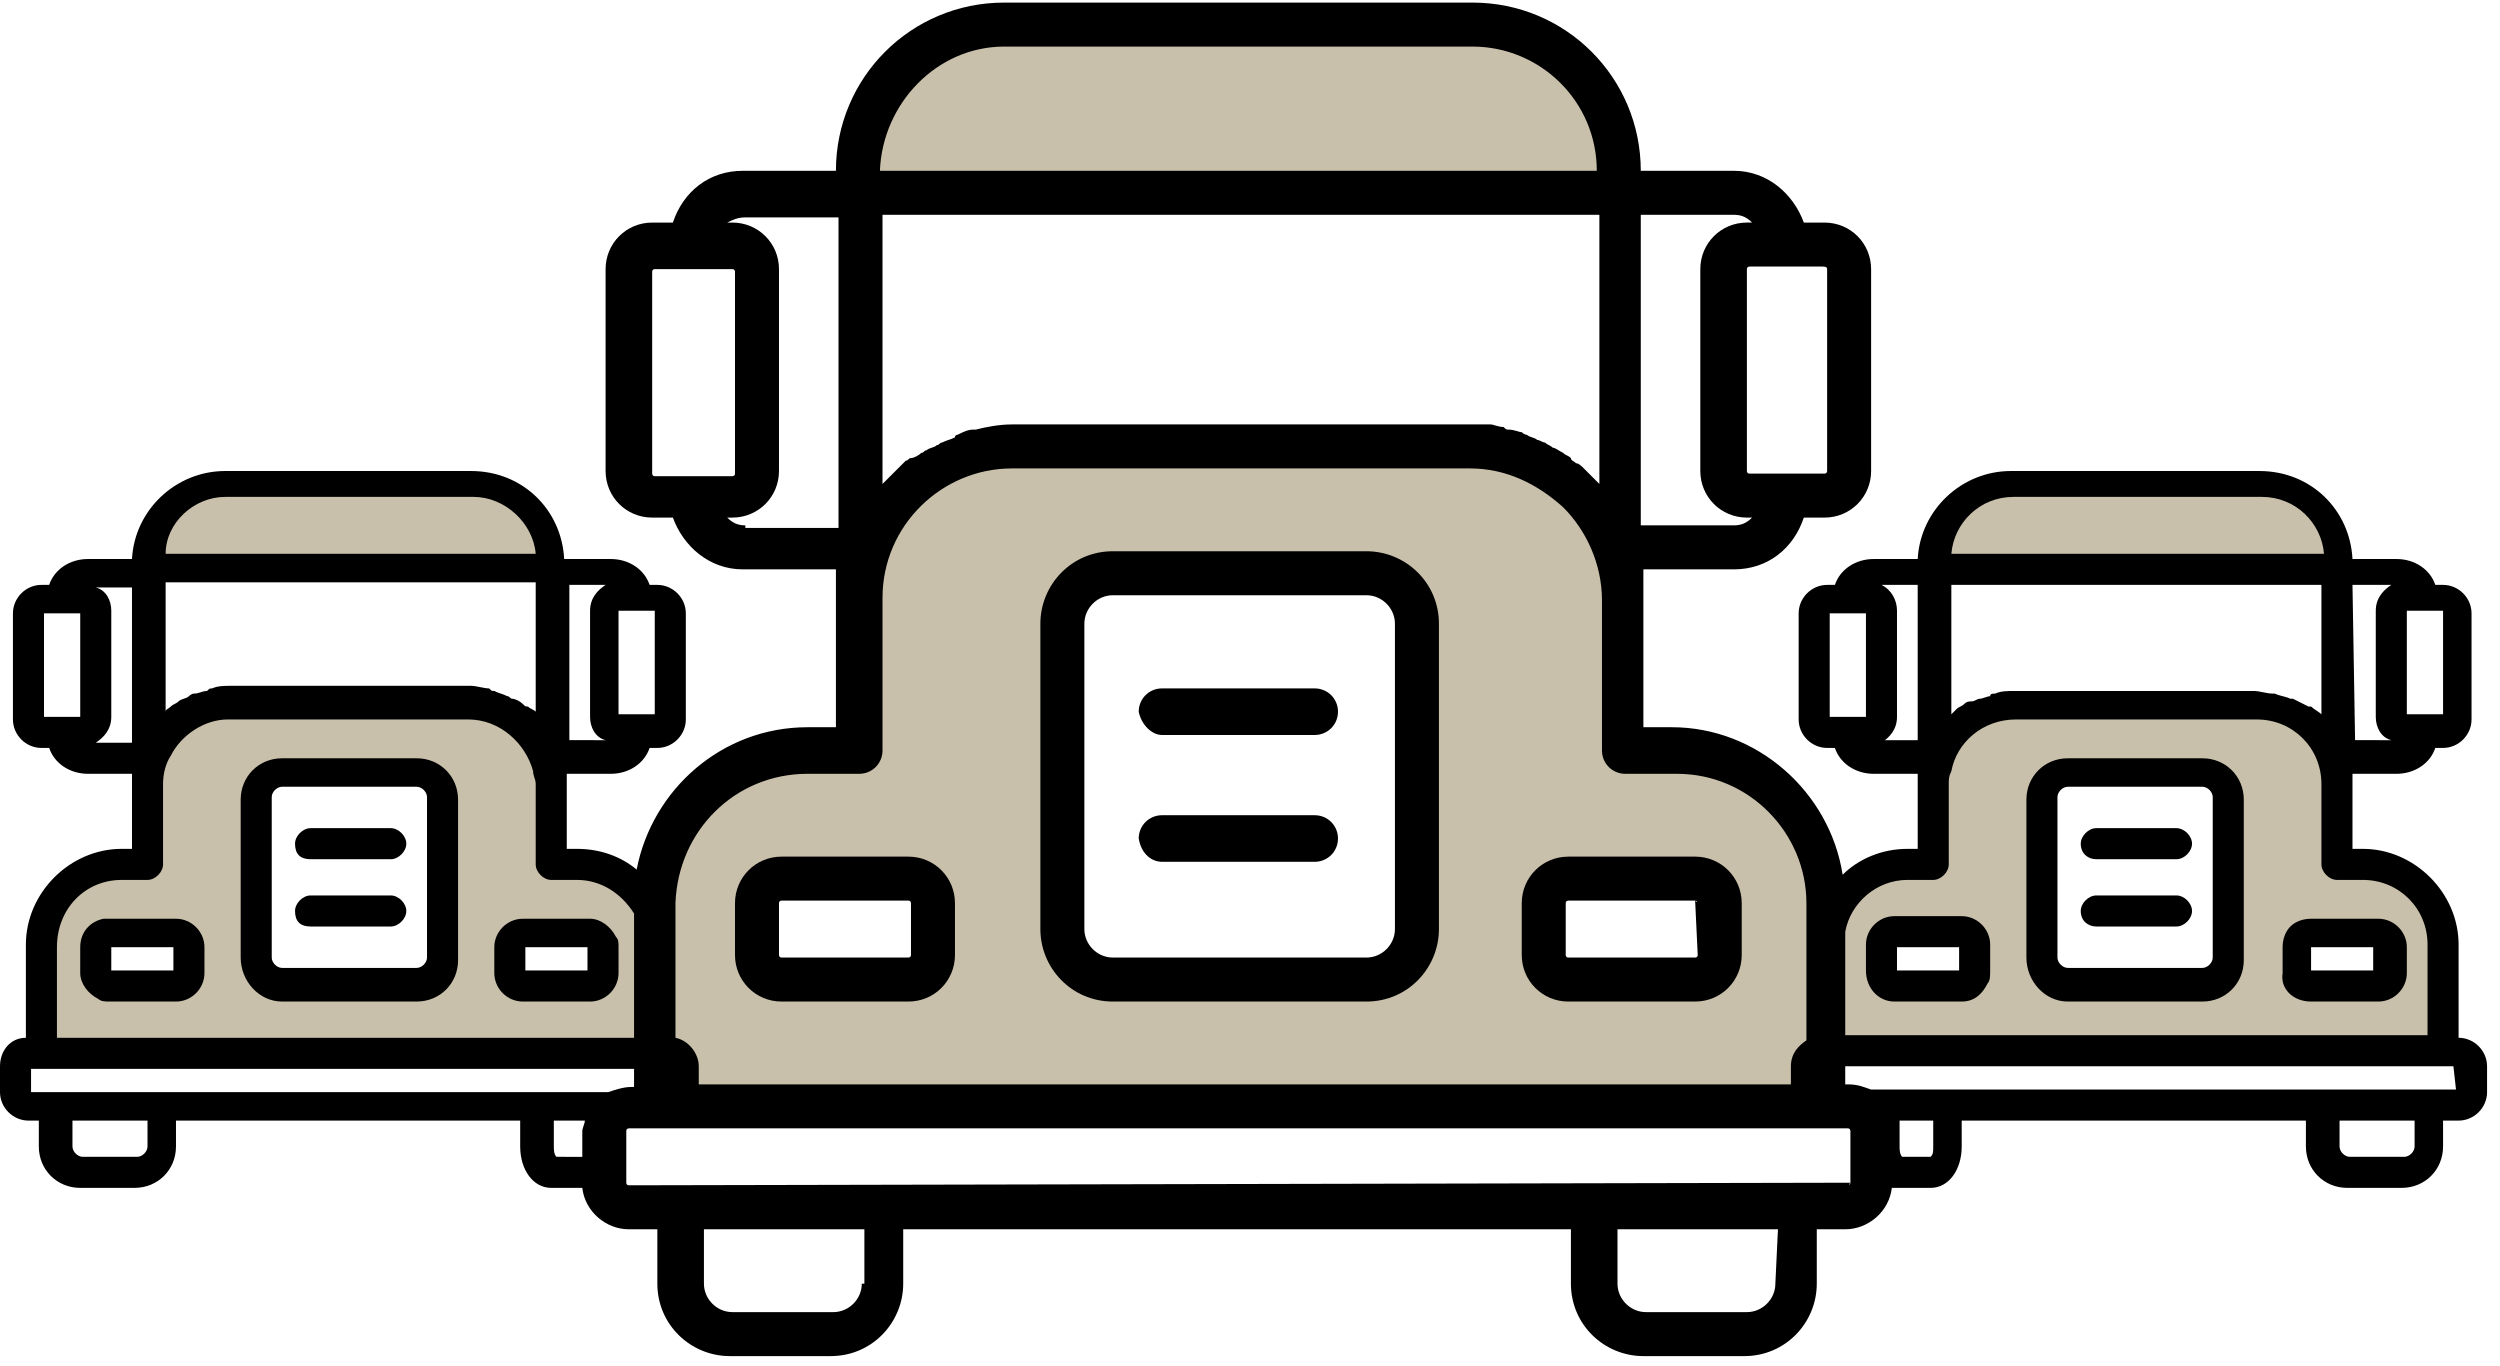 <?xml version="1.0" encoding="UTF-8"?>
<!-- Generator: Adobe Illustrator 27.0.1, SVG Export Plug-In . SVG Version: 6.00 Build 0)  -->
<svg xmlns="http://www.w3.org/2000/svg" xmlns:xlink="http://www.w3.org/1999/xlink" version="1.1" id="Layer_1" x="0px" y="0px" viewBox="0 0 96.6 52.8" style="enable-background:new 0 0 96.6 52.8;" xml:space="preserve">
<style type="text/css">
	.st0{fill:#C9C0AB;}
</style>
<g>
	<path id="Path_11760" class="st0" d="M87.3,18.6h-9.6c-1.6,0-3,1.3-3,3V22h15.5v-0.4C90.3,20,89,18.6,87.3,18.6"></path>
	<path id="Path_11768" class="st0" d="M91.3,33.4h-1v-3.1c0-1.7-1.4-3.1-3.1-3.1h-9.3c-1.7,0-3.1,1.4-3.1,3.1v3.1h-1   c-1.7,0-3.1,1.4-3.1,3.1v4.1h23.8v-4.1C94.4,34.8,93,33.4,91.3,33.4 M76.3,37.6c0,0.3-0.2,0.5-0.5,0.5l0,0h-2.6   c-0.3,0-0.5-0.2-0.5-0.5v-1c0-0.3,0.2-0.5,0.5-0.5h2.6c0.3,0,0.5,0.2,0.5,0.5V37.6z M86.2,37c0,0.6-0.5,1-1,1H80c-0.6,0-1-0.5-1-1   v-6.2c0-0.6,0.5-1,1-1h5.2c0.6,0,1,0.5,1,1V37z M92.4,37.6c0,0.3-0.2,0.5-0.5,0.5h-2.6c-0.3,0-0.5-0.2-0.5-0.5v-1   c0-0.3,0.2-0.5,0.5-0.5h2.6c0.3,0,0.5,0.2,0.5,0.5V37.6z"></path>
	<path id="Path_11778" class="st0" d="M18.3,18.6H8.7c-1.6,0-3,1.3-3,3V22h15.5v-0.4C21.3,20,19.9,18.6,18.3,18.6"></path>
	<path id="Path_11785" class="st0" d="M22.3,33.4h-1v-3.1c0-1.7-1.4-3.1-3.1-3.1H8.9c-1.7,0-3.1,1.4-3.1,3.1v3.1h-1   c-1.7,0-3.1,1.4-3.1,3.1v4.1h23.8v-4.1C25.4,34.8,24,33.4,22.3,33.4 M7.3,37.6c0,0.3-0.2,0.5-0.5,0.5H4.2c-0.3,0-0.5-0.2-0.5-0.5   v-1c0-0.3,0.2-0.5,0.5-0.5h2.6c0.3,0,0.5,0.2,0.5,0.5L7.3,37.6z M17.2,37c0,0.6-0.5,1-1,1l0,0H11c-0.6,0-1-0.5-1-1v-6.2   c0-0.6,0.5-1,1-1h5.2c0.6,0,1,0.5,1,1V37z M23.4,37.6c0,0.3-0.2,0.5-0.5,0.5h-2.6c-0.3,0-0.5-0.2-0.5-0.5v-1c0-0.3,0.2-0.5,0.5-0.5   h2.6c0.3,0,0.5,0.2,0.5,0.5V37.6z"></path>
	<path id="Path_11792" class="st0" d="M56.9,1H38.8c-3.1,0-5.6,2.5-5.7,5.7v0.8h29.4V6.6C62.6,3.5,60.1,1,56.9,1"></path>
	<path id="Path_11800" class="st0" d="M64.6,29h-2v-5.9c0-3.2-2.6-5.9-5.9-5.9H39.1c-3.2,0-5.9,2.6-5.9,5.9V29h-2   c-3.2,0-5.9,2.6-5.9,5.9v7.8h45.1v-7.8C70.4,31.7,67.8,29,64.6,29 M36.1,36.9c0,0.5-0.4,1-1,1h-4.9c-0.5,0-1-0.4-1-1v-2   c0-0.5,0.4-1,1-1h4.9c0.5,0,1,0.4,1,1V36.9z M54.7,35.9c0,1.1-0.9,2-2,2H43c-1.1,0-2-0.9-2-2V24.1c0-1.1,0.9-2,2-2h9.8   c1.1,0,2,0.9,2,2L54.7,35.9L54.7,35.9z M66.5,36.9c0,0.5-0.4,1-1,1h-4.9c-0.5,0-1-0.4-1-1v-2c0-0.5,0.4-1,1-1h4.9c0.5,0,1,0.4,1,1   V36.9z"></path>
	<g>
		<path d="M95,40.1v-3.6c0-2-1.7-3.7-3.7-3.7h-0.4v-2.5l0,0v-0.4h1.7l0,0c0.7,0,1.3-0.4,1.5-1h0.3l0,0c0.6,0,1.1-0.5,1.1-1.1v-4.1    c0-0.6-0.5-1.1-1.1-1.1h-0.3c-0.2-0.6-0.8-1-1.5-1h-1.7c-0.1-1.9-1.6-3.4-3.6-3.4h-9.6c-1.9,0-3.5,1.5-3.6,3.4h-1.7    c-0.7,0-1.3,0.4-1.5,1h-0.3c-0.6,0-1.1,0.5-1.1,1.1v4.1c0,0.6,0.5,1.1,1.1,1.1h0.3c0.2,0.6,0.8,1,1.5,1h1.7v0.4l0,0v2.5h-0.4    c-1,0-1.9,0.4-2.5,1c-0.5-3.2-3.3-5.7-6.6-5.7h-1.1v-5l0,0V22H67c1.3,0,2.3-0.8,2.7-2h0.8c1,0,1.8-0.8,1.8-1.8v-7.8    c0-1-0.8-1.8-1.8-1.8h-0.8c-0.4-1.1-1.4-2-2.7-2h-3.6c0-3.6-2.9-6.5-6.5-6.5H38.8c-3.6,0-6.5,2.9-6.5,6.5h-3.6    c-1.3,0-2.3,0.8-2.7,2h-0.8c-1,0-1.8,0.8-1.8,1.8v7.8c0,1,0.8,1.8,1.8,1.8H26c0.4,1.1,1.4,2,2.7,2h3.6v1v0.1v5h-1.1    c-3.3,0-6,2.4-6.6,5.5c-0.6-0.5-1.4-0.8-2.3-0.8h-0.4v-2.5l0,0v-0.4h1.7l0,0c0.7,0,1.3-0.4,1.5-1h0.3c0.6,0,1.1-0.5,1.1-1.1v-4.1    c0-0.6-0.5-1.1-1.1-1.1h-0.3c-0.2-0.6-0.8-1-1.5-1h-1.8c-0.1-1.9-1.6-3.4-3.6-3.4H8.7c-1.9,0-3.5,1.5-3.6,3.4H3.4    c-0.7,0-1.3,0.4-1.5,1H1.6c-0.6,0-1.1,0.5-1.1,1.1v4.1c0,0.6,0.5,1.1,1.1,1.1h0.3c0.2,0.6,0.8,1,1.5,1h1.7v0.4l0,0v2.5H4.7    c-2,0-3.7,1.7-3.7,3.7v3.6c-0.6,0-1,0.5-1,1.1v1c0,0.6,0.5,1.1,1.1,1.1h0.4v1c0,0.9,0.7,1.6,1.6,1.6h2.1l0,0    c0.9,0,1.6-0.7,1.6-1.6v-1h13.3v1c0,0.9,0.5,1.6,1.2,1.6h1.2c0.1,0.9,0.9,1.6,1.8,1.6h1.1v2.1c0,1.6,1.3,2.8,2.8,2.8h3.9l0,0    c1.6,0,2.8-1.3,2.8-2.8v-2.1h25.8v2.1c0,1.6,1.3,2.8,2.8,2.8h3.9l0,0c1.6,0,2.8-1.3,2.8-2.8v-2.1h1.1l0,0c0.9,0,1.7-0.7,1.8-1.6    c0.1,0,0.1,0,0.2,0h1.3l0,0c0.7,0,1.2-0.7,1.2-1.6v-1h13.3v1c0,0.9,0.7,1.6,1.6,1.6h2.1l0,0c0.9,0,1.6-0.7,1.6-1.6v-1H95l0,0    c0.6,0,1.1-0.5,1.1-1.1v-1C96.1,40.6,95.6,40.1,95,40.1z M75.9,27.2c-0.1,0.1-0.2,0.1-0.3,0.2c-0.1,0.1-0.1,0.1-0.2,0.2v-5h14.3v5    c-0.1-0.1-0.3-0.2-0.4-0.3c0,0,0,0-0.1,0c-0.2-0.1-0.4-0.2-0.6-0.3h-0.1c-0.2-0.1-0.4-0.1-0.6-0.2c0,0,0,0-0.1,0    c-0.2,0-0.5-0.1-0.7-0.1l0,0h-9.3l0,0c-0.2,0-0.5,0-0.7,0.1c-0.1,0-0.2,0-0.2,0.1c-0.1,0-0.3,0.1-0.4,0.1s-0.2,0.1-0.3,0.1    C76.1,27.1,76,27.1,75.9,27.2z M90.9,22.6h1.5c-0.3,0.2-0.6,0.5-0.6,1v4.1c0,0.4,0.2,0.8,0.6,0.9H91L90.9,22.6L90.9,22.6z     M94.4,27.6h-0.7l0,0l0,0H93v-4h1.4V27.6z M77.8,19.2h9.6c1.3,0,2.3,1,2.4,2.2H75.4C75.5,20.2,76.5,19.2,77.8,19.2z M70.7,23.7    h0.7l0,0l0,0h0.7v4h-0.7l0,0l0,0h-0.7V23.7z M72.7,28.7c0.3-0.2,0.6-0.5,0.6-1v-4.1c0-0.4-0.2-0.8-0.6-1h1.4v6h-1.4V28.7z     M73.7,34h1c0.3,0,0.6-0.3,0.6-0.6v-3.1l0,0l0,0c0-0.2,0-0.3,0.1-0.5c0.2-1.1,1.2-2,2.5-2h9.3c1.4,0,2.5,1.1,2.5,2.5v3.1    c0,0.3,0.3,0.6,0.6,0.6h1c1.4,0,2.5,1.1,2.5,2.5V40H71.3v-4C71.5,34.9,72.5,34,73.7,34z M60,17.3c-0.1-0.1-0.2-0.1-0.3-0.2    c-0.1,0-0.2-0.1-0.3-0.1c-0.1-0.1-0.3-0.1-0.4-0.2c-0.1,0-0.2-0.1-0.2-0.1c-0.1,0-0.3-0.1-0.5-0.1c-0.1,0-0.1,0-0.2-0.1    c-0.2,0-0.4-0.1-0.5-0.1h-0.1c-0.2,0-0.5,0-0.7,0H39.1c-0.5,0-1,0.1-1.4,0.2h-0.1c-0.2,0-0.4,0.1-0.6,0.2c0,0-0.1,0-0.1,0.1    c-0.2,0.1-0.3,0.1-0.5,0.2c-0.1,0-0.1,0.1-0.2,0.1c-0.1,0.1-0.3,0.1-0.4,0.2c-0.1,0-0.1,0.1-0.2,0.1c-0.1,0.1-0.3,0.2-0.4,0.2    c-0.1,0-0.1,0.1-0.2,0.1c-0.1,0.1-0.2,0.2-0.3,0.3c-0.1,0.1-0.1,0.1-0.2,0.2c-0.1,0.1-0.2,0.2-0.3,0.3l-0.1,0.1V8.3h27.7v10.4    l-0.1-0.1c-0.1-0.1-0.2-0.2-0.3-0.3c-0.1-0.1-0.1-0.1-0.2-0.2c-0.1-0.1-0.2-0.2-0.3-0.2c-0.1-0.1-0.2-0.1-0.2-0.2    c-0.1-0.1-0.2-0.1-0.3-0.2C60.2,17.4,60.1,17.3,60,17.3z M70.6,10.4v7.8c0,0.1-0.1,0.1-0.1,0.1h-2.9l0,0c-0.1,0-0.1-0.1-0.1-0.1    v-7.8l0,0c0-0.1,0.1-0.1,0.1-0.1H69l0,0l0,0l0,0l0,0h1.4C70.5,10.3,70.6,10.3,70.6,10.4z M67.7,8.6h-0.2c-1,0-1.8,0.8-1.8,1.8v7.8    c0,1,0.8,1.8,1.8,1.8h0.2c-0.2,0.2-0.4,0.3-0.7,0.3h-3.6v-12H67C67.3,8.3,67.5,8.4,67.7,8.6z M38.8,1.8h18.1    c2.6,0,4.8,2.1,4.8,4.8H34C34.1,4,36.2,1.8,38.8,1.8z M25.3,18.4c-0.1,0-0.1-0.1-0.1-0.1v-7.8l0,0c0-0.1,0.1-0.1,0.1-0.1h1.5l0,0    l0,0l0,0l0,0h1.5c0.1,0,0.1,0.1,0.1,0.1v7.8c0,0.1-0.1,0.1-0.1,0.1H25.3L25.3,18.4z M28.8,20.3c-0.3,0-0.5-0.1-0.7-0.3h0.2    c1,0,1.8-0.8,1.8-1.8v-7.8c0-1-0.8-1.8-1.8-1.8h-0.2c0.2-0.1,0.4-0.2,0.7-0.2h3.6v12h-3.6V20.3z M31.2,29.9h2    c0.5,0,0.9-0.4,0.9-0.9v-5.9l0,0c0-2.8,2.3-5,5-5h17.7c1.4,0,2.6,0.6,3.6,1.5c0.9,0.9,1.5,2.2,1.5,3.6V29c0,0.5,0.4,0.9,0.9,0.9h2    c2.8,0,5,2.3,5,5v5.3c-0.3,0.2-0.6,0.5-0.6,1v0.7H27v-0.7c0-0.5-0.4-1-0.9-1.1v-5.2C26.2,32.1,28.4,29.9,31.2,29.9z M20.2,27.2    c-0.1-0.1-0.3-0.2-0.4-0.2s-0.1-0.1-0.2-0.1c-0.2-0.1-0.3-0.1-0.5-0.2c-0.1,0-0.1,0-0.2-0.1c-0.2,0-0.5-0.1-0.7-0.1l0,0H8.9l0,0    c-0.2,0-0.5,0-0.7,0.1c-0.1,0-0.1,0-0.2,0.1c-0.2,0-0.3,0.1-0.5,0.1c-0.1,0-0.2,0.1-0.2,0.1C7.2,27,7,27,6.9,27.1    s-0.2,0.1-0.3,0.2c-0.1,0.1-0.2,0.1-0.2,0.2v-5h14.3v5c-0.1-0.1-0.2-0.1-0.3-0.2C20.3,27.3,20.3,27.3,20.2,27.2z M21.9,22.6h1.5    c-0.3,0.2-0.6,0.5-0.6,1v4.1c0,0.4,0.2,0.8,0.6,0.9H22v-6H21.9z M25.3,27.6h-0.7l0,0l0,0h-0.7v-4h1.4    C25.3,23.6,25.3,27.6,25.3,27.6z M8.7,19.2h9.6c1.2,0,2.3,1,2.4,2.2H6.4C6.4,20.2,7.5,19.2,8.7,19.2z M1.7,23.7h0.7l0,0l0,0h0.7v4    H2.4l0,0l0,0H1.7V23.7z M3.7,28.7c0.3-0.2,0.6-0.5,0.6-1v-4.1c0-0.4-0.2-0.8-0.6-0.9h1.4v6H3.7z M4.7,34h1c0.3,0,0.6-0.3,0.6-0.6    v-3.1l0,0c0-0.4,0.1-0.8,0.3-1.1c0.4-0.8,1.3-1.4,2.2-1.4h9.3c1.2,0,2.2,0.9,2.5,2c0,0.2,0.1,0.3,0.1,0.5l0,0v3.1    c0,0.3,0.3,0.6,0.6,0.6h1c0.9,0,1.7,0.5,2.2,1.3v4.8H2.2v-3.5C2.2,35.1,3.3,34,4.7,34z M1.2,41.3h23.3V42h-0.1    c-0.3,0-0.6,0.1-0.9,0.2h-0.3l0,0h-2.4l0,0H6.3l0,0H2.1l0,0H1.2V41.3z M5.7,44.3c0,0.2-0.2,0.4-0.4,0.4H3.2    c-0.2,0-0.4-0.2-0.4-0.4v-1h2.9V44.3z M21.5,44.7c-0.1-0.1-0.1-0.3-0.1-0.4v-1h1.2c0,0.1-0.1,0.3-0.1,0.4v0.9v0.1H21.5z     M33.3,49.6c0,0.6-0.5,1.1-1.1,1.1h-3.9c-0.6,0-1.1-0.5-1.1-1.1v-2.1h4.7h1.5v2.1H33.3z M68.6,49.6c0,0.6-0.5,1.1-1.1,1.1h-3.9    c-0.6,0-1.1-0.5-1.1-1.1v-2.1h4.7h1.5L68.6,49.6L68.6,49.6z M71.5,45.7C71.5,45.8,71.4,45.8,71.5,45.7l-47.2,0.1    c-0.1,0-0.1-0.1-0.1-0.1v-2c0-0.1,0.1-0.1,0.1-0.1h1h45.1l0,0h1c0.1,0,0.1,0.1,0.1,0.1S71.5,45.7,71.5,45.7z M74.7,44.3    c0,0.2,0,0.3-0.1,0.4h-1.1l0,0c-0.1-0.1-0.1-0.3-0.1-0.4v-1h1.3C74.7,43.3,74.7,44.3,74.7,44.3z M93.3,44.3c0,0.2-0.2,0.4-0.4,0.4    h-2.1c-0.2,0-0.4-0.2-0.4-0.4v-1h2.9V44.3z M94.9,42.1H94l0,0h-4.1l0,0H75.3l0,0h-2.5l0,0h-0.5c-0.3-0.1-0.5-0.2-0.9-0.2h-0.1    v-0.7h23.1l0,0l0,0h0.4L94.9,42.1L94.9,42.1z"></path>
		<path d="M89.3,38.7h2.6l0,0c0.6,0,1.1-0.5,1.1-1.1v-1c0-0.6-0.5-1.1-1.1-1.1h-2.6c-0.3,0-0.6,0.1-0.8,0.3    c-0.2,0.2-0.3,0.5-0.3,0.8v1C88.1,38.2,88.6,38.7,89.3,38.7z M89.3,36.6h2.4v0.9h-2.4V36.6z"></path>
		<path d="M79.9,38.7h5.2l0,0c0.9,0,1.6-0.7,1.6-1.6v-6.2c0-0.9-0.7-1.6-1.6-1.6h-5.2c-0.9,0-1.6,0.7-1.6,1.6V37    C78.3,37.9,79,38.7,79.9,38.7z M79.5,30.8c0-0.2,0.2-0.4,0.4-0.4h5.2c0.2,0,0.4,0.2,0.4,0.4V37c0,0.2-0.2,0.4-0.4,0.4h-5.2    c-0.2,0-0.4-0.2-0.4-0.4V30.8z"></path>
		<path d="M73.2,38.7h2.6l0,0c0.5,0,0.8-0.3,1-0.7c0.1-0.1,0.1-0.3,0.1-0.5v-1c0-0.6-0.5-1.1-1.1-1.1l0,0h-2.6    c-0.6,0-1.1,0.5-1.1,1.1v1l0,0C72.1,38.2,72.6,38.7,73.2,38.7z M73.3,36.6h2.4v0.9h-2.4V36.6z"></path>
		<path d="M81,35.8h3.1c0.3,0,0.6-0.3,0.6-0.6s-0.3-0.6-0.6-0.6H81c-0.3,0-0.6,0.3-0.6,0.6C80.4,35.6,80.7,35.8,81,35.8z"></path>
		<path d="M81,33.2h3.1c0.3,0,0.6-0.3,0.6-0.6S84.4,32,84.1,32H81c-0.3,0-0.6,0.3-0.6,0.6C80.4,33,80.7,33.2,81,33.2z"></path>
		<path d="M3.8,38.6c0.1,0.1,0.3,0.1,0.4,0.1h2.6l0,0c0.6,0,1.1-0.5,1.1-1.1v-1c0-0.6-0.5-1.1-1.1-1.1H4.2c-0.1,0-0.2,0-0.2,0    c-0.5,0.1-0.9,0.5-0.9,1.1v1C3.1,38,3.4,38.4,3.8,38.6z M4.3,37.5v-0.9h2.4v0.9H4.3z"></path>
		<path d="M20.2,38.7h2.6c0.6,0,1.1-0.5,1.1-1.1v-1c0-0.2,0-0.3-0.1-0.4c-0.2-0.4-0.6-0.7-1-0.7h-2.6c-0.6,0-1.1,0.5-1.1,1.1v1l0,0    C19.1,38.2,19.6,38.7,20.2,38.7z M20.3,36.6h2.4v0.9h-2.4V36.6z"></path>
		<path d="M10.9,38.7h5.2l0,0c0.9,0,1.6-0.7,1.6-1.6v-6.2c0-0.9-0.7-1.6-1.6-1.6h-5.2c-0.9,0-1.6,0.7-1.6,1.6V37    C9.3,37.9,10,38.7,10.9,38.7z M10.5,30.8c0-0.2,0.2-0.4,0.4-0.4h5.2c0.2,0,0.4,0.2,0.4,0.4V37c0,0.2-0.2,0.4-0.4,0.4h-5.2    c-0.2,0-0.4-0.2-0.4-0.4C10.5,37,10.5,30.8,10.5,30.8z"></path>
		<path d="M12,35.8h3.1c0.3,0,0.6-0.3,0.6-0.6s-0.3-0.6-0.6-0.6H12c-0.3,0-0.6,0.3-0.6,0.6C11.4,35.6,11.6,35.8,12,35.8z"></path>
		<path d="M12,33.2h3.1c0.3,0,0.6-0.3,0.6-0.6S15.4,32,15.1,32H12c-0.3,0-0.6,0.3-0.6,0.6C11.4,33,11.6,33.2,12,33.2z"></path>
		<path d="M60.6,38.7h4.9l0,0l0,0c1,0,1.8-0.8,1.8-1.8v-2c0-1-0.8-1.8-1.8-1.8l0,0h-4.9l0,0c-1,0-1.8,0.8-1.8,1.8v2    C58.8,37.9,59.6,38.7,60.6,38.7z M65.5,34.8C65.6,34.8,65.6,34.9,65.5,34.8l0.1,2.1c0,0.1-0.1,0.1-0.1,0.1h-4.9    c-0.1,0-0.1-0.1-0.1-0.1v-2c0-0.1,0.1-0.1,0.1-0.1H65.5z"></path>
		<path d="M43,38.7h9.8c1.6,0,2.8-1.3,2.8-2.8V24.1c0-1.6-1.3-2.8-2.8-2.8H43c-1.6,0-2.8,1.3-2.8,2.8v11.8    C40.2,37.4,41.4,38.7,43,38.7z M41.9,24.1c0-0.6,0.5-1.1,1.1-1.1h9.8c0.6,0,1.1,0.5,1.1,1.1v11.8c0,0.6-0.5,1.1-1.1,1.1H43    c-0.6,0-1.1-0.5-1.1-1.1V24.1z"></path>
		<path d="M30.2,38.7h4.9c1,0,1.8-0.8,1.8-1.8v-2c0-1-0.8-1.8-1.8-1.8h-4.9c-1,0-1.8,0.8-1.8,1.8v2C28.4,37.9,29.2,38.7,30.2,38.7z     M30.1,34.9c0-0.1,0.1-0.1,0.1-0.1h4.9c0.1,0,0.1,0.1,0.1,0.1v2c0,0.1-0.1,0.1-0.1,0.1h-4.9c-0.1,0-0.1-0.1-0.1-0.1    S30.1,34.9,30.1,34.9z"></path>
		<path d="M44.9,33.3h5.9c0.5,0,0.9-0.4,0.9-0.9s-0.4-0.9-0.9-0.9h-5.9c-0.5,0-0.9,0.4-0.9,0.9C44.1,33,44.5,33.3,44.9,33.3z"></path>
		<path d="M44.9,28.4h5.9c0.5,0,0.9-0.4,0.9-0.9s-0.4-0.9-0.9-0.9h-5.9c-0.5,0-0.9,0.4-0.9,0.9C44.1,28,44.5,28.4,44.9,28.4z"></path>
	</g>
</g>
</svg>
